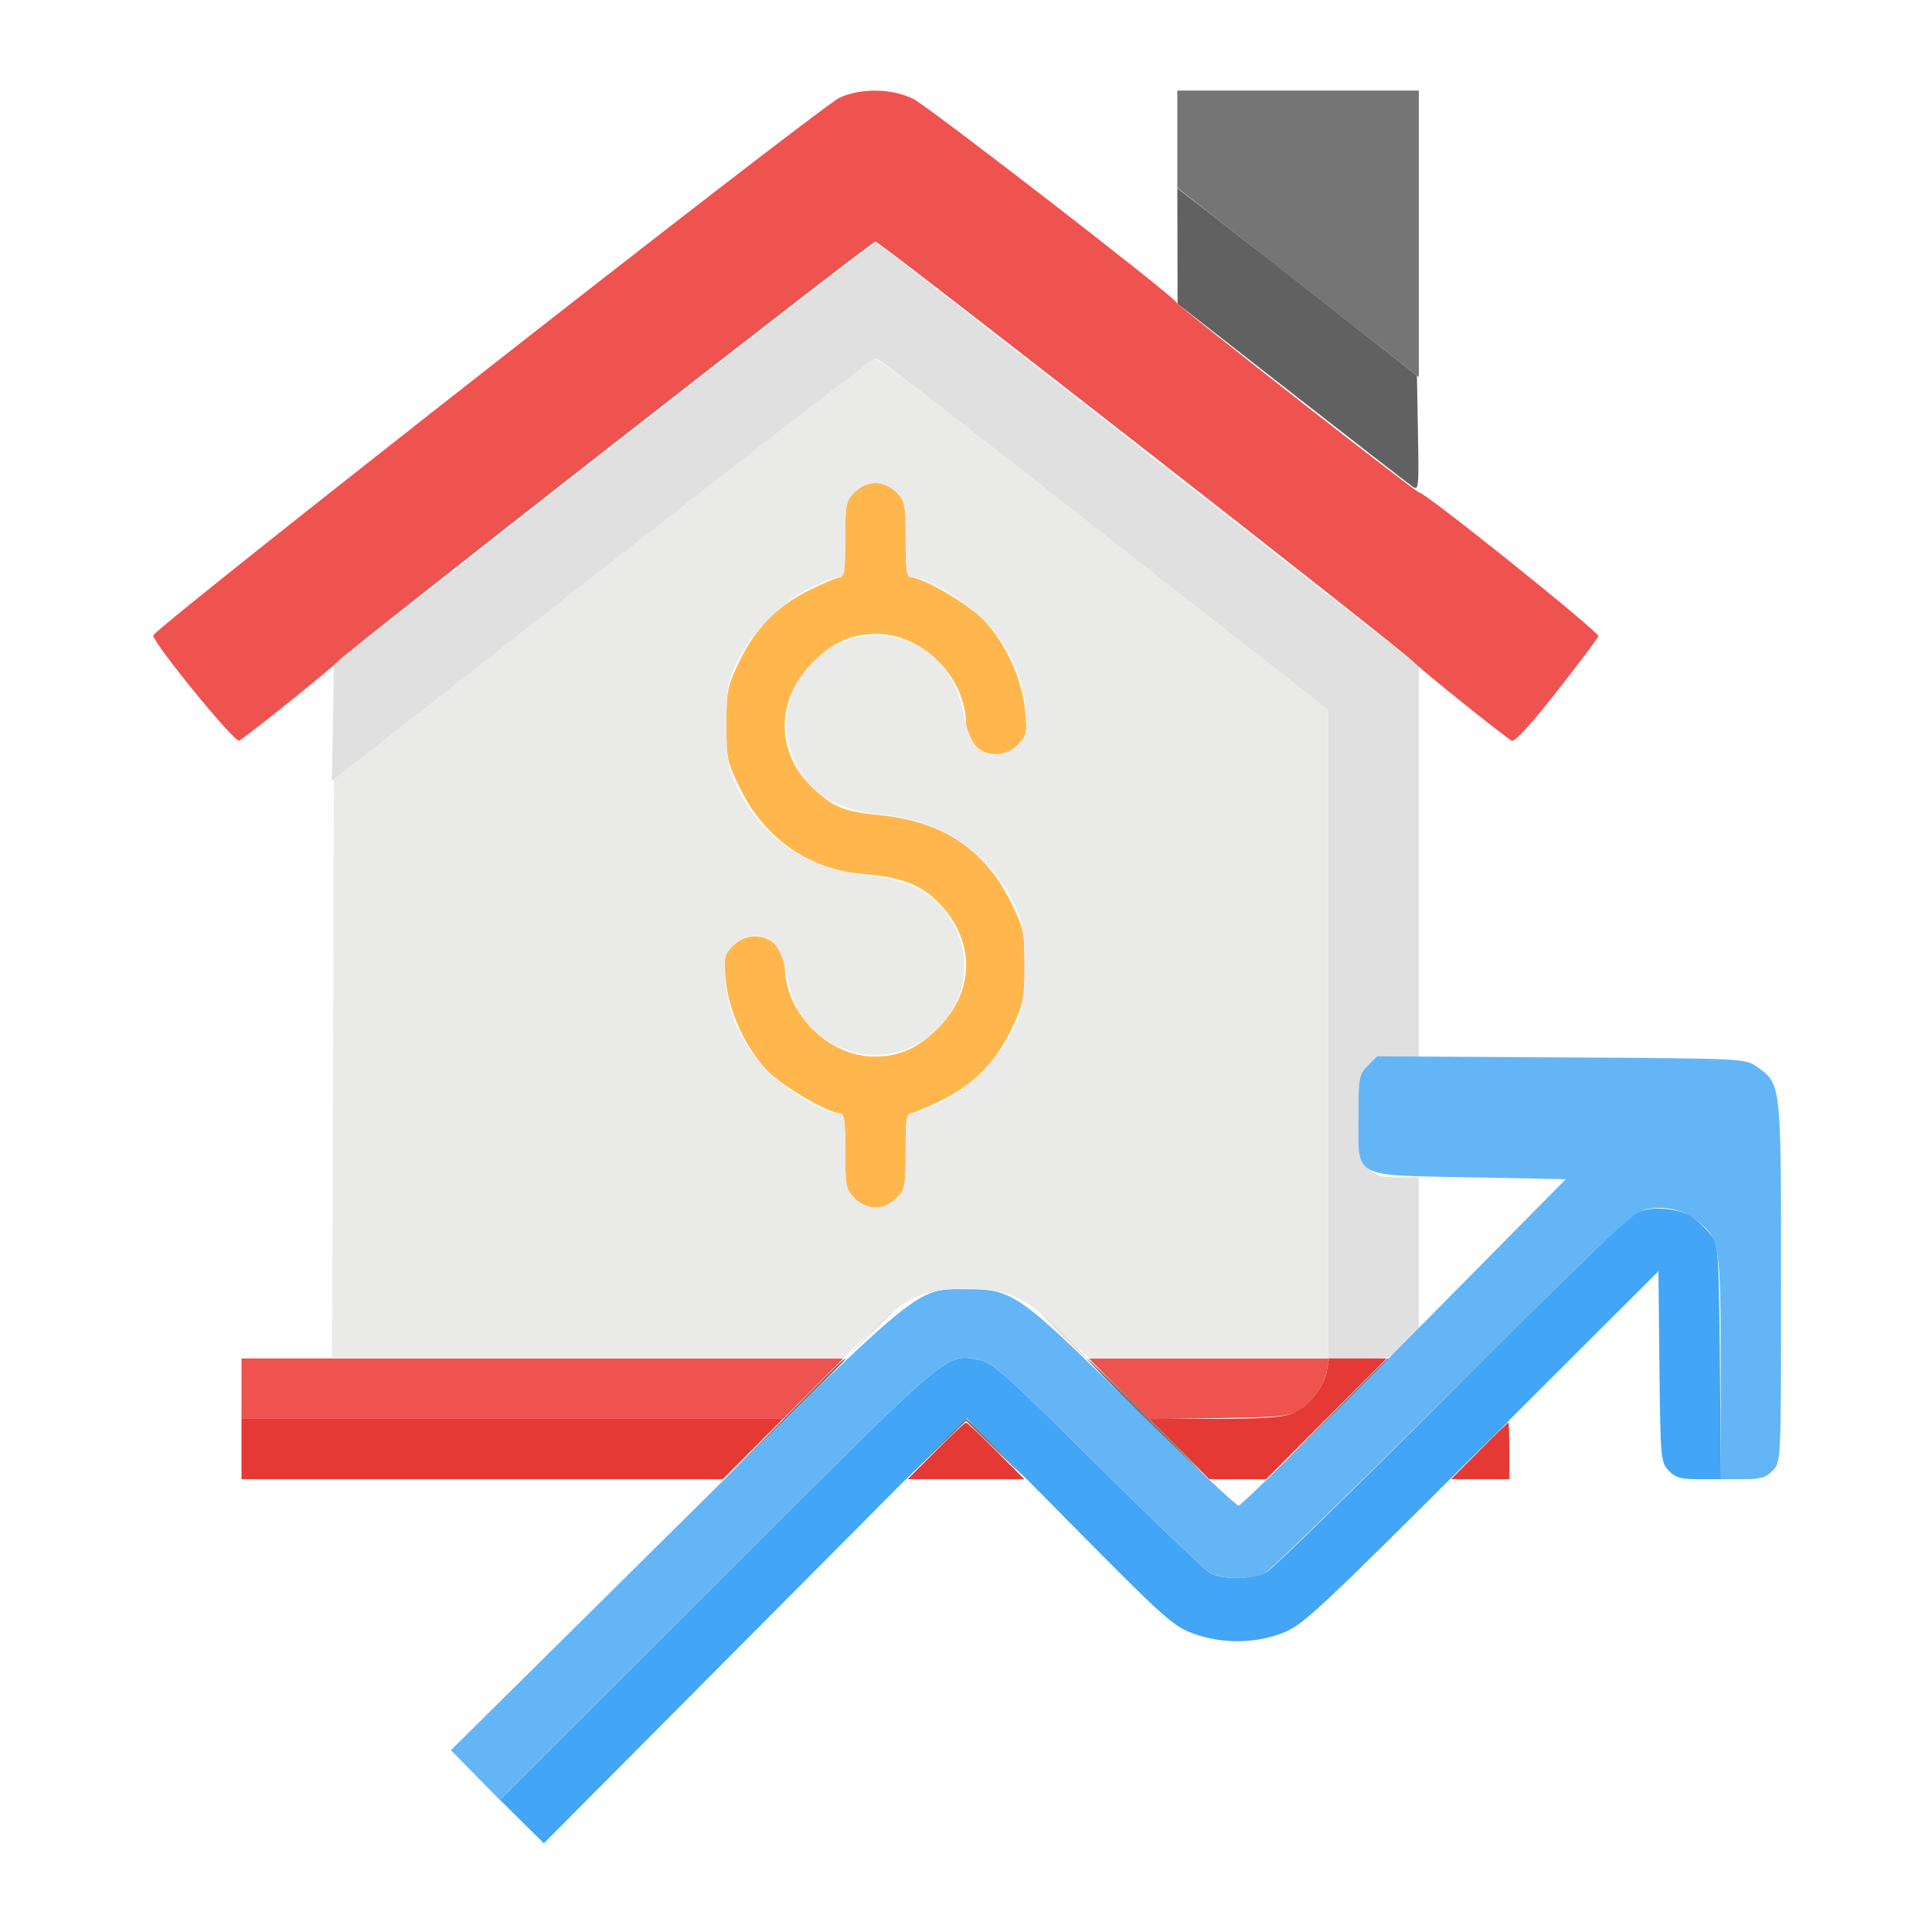 <svg xmlns="http://www.w3.org/2000/svg" width="512" height="512" viewBox="0 0 512 512" version="1.1"><path d="M 160 120.110 L 88.500 176.133 88.225 191.577 L 87.949 207.022 111.225 188.812 C 124.026 178.797, 156.232 153.592, 182.794 132.801 C 209.356 112.011, 231.511 95, 232.029 95 C 232.963 95, 241.674 101.733, 304.250 150.826 C 310.438 155.680, 323.712 166.061, 333.750 173.895 L 352 188.139 352 274.070 L 352 360 360.297 360 C 368.584 360, 368.599 359.995, 372.297 356.208 L 376 352.416 376 332.208 L 376 312 370.455 312 C 365.900 312, 364.470 311.561, 362.455 309.545 C 360.144 307.234, 360 306.442, 360 296 C 360 285.558, 360.144 284.766, 362.455 282.455 C 364.470 280.439, 365.900 280, 370.455 280 L 376 280 376 228.236 L 376 176.472 304.433 120.486 C 265.071 89.694, 232.558 64.407, 232.183 64.294 C 231.807 64.180, 199.325 89.297, 160 120.110 M 229.971 353.750 L 223.500 360.500 230.250 354.029 C 233.963 350.470, 237 347.432, 237 347.279 C 237 346.543, 235.982 347.480, 229.971 353.750 M 281 353.500 C 284.543 357.075, 287.667 360, 287.942 360 C 288.217 360, 285.543 357.075, 282 353.500 C 278.457 349.925, 275.333 347, 275.058 347 C 274.783 347, 277.457 349.925, 281 353.500" stroke="none" fill="#e0e0e0" fill-rule="evenodd"/><path d="M 312 36.888 L 312 49.776 344 74.845 L 376 99.913 376 61.957 L 376 24 344 24 L 312 24 312 36.888 M 207.488 376.250 L 191.500 392.500 207.750 376.512 C 216.688 367.718, 224 360.406, 224 360.262 C 224 359.548, 222.342 361.153, 207.488 376.250 M 303.500 376 C 312.287 384.800, 319.702 392, 319.977 392 C 320.252 392, 313.287 384.800, 304.500 376 C 295.713 367.200, 288.298 360, 288.023 360 C 287.748 360, 294.713 367.200, 303.500 376 M 351.488 376.250 L 335.500 392.500 351.750 376.512 C 366.847 361.658, 368.452 360, 367.738 360 C 367.594 360, 360.282 367.313, 351.488 376.250 M 247.477 384.250 L 239.500 392.500 247.750 384.523 L 256 376.547 264.250 384.523 L 272.500 392.500 264.523 384.250 C 260.136 379.712, 256.301 376, 256 376 C 255.699 376, 251.864 379.712, 247.477 384.250 M 391.477 384.250 L 383.500 392.500 391.750 384.523 C 396.288 380.136, 400 376.424, 400 376.273 C 400 375.544, 398.885 376.588, 391.477 384.250" stroke="none" fill="#757575" fill-rule="evenodd"/><path d="M 312.035 65.198 L 312.069 80.500 342.178 104 C 358.738 116.925, 373.134 128.096, 374.170 128.825 C 375.993 130.108, 376.044 129.663, 375.776 114.843 L 375.500 99.536 353.500 82.254 C 341.400 72.750, 327.113 61.581, 321.750 57.435 L 312 49.897 312.035 65.198" stroke="none" fill="#616161" fill-rule="evenodd"/><path d="M 433.500 321.386 C 431.850 322.166, 409.800 343.577, 384.500 368.967 C 359.200 394.357, 337.184 415.828, 335.577 416.680 C 332.075 418.537, 324.236 418.710, 320.900 417.004 C 319.580 416.329, 306.125 403.485, 291 388.463 C 267.333 364.956, 262.977 361.054, 259.750 360.463 C 250.420 358.757, 253.431 356.209, 190.502 419.058 L 132.504 476.982 138.312 482.741 L 144.121 488.500 200.141 432.166 L 256.161 375.831 283.330 403.340 C 308.537 428.861, 310.918 430.998, 316.288 432.924 C 323.882 435.648, 332.266 435.619, 339.712 432.841 C 345.117 430.825, 348.609 427.581, 392.500 383.784 L 439.500 336.886 439.768 362.147 C 440.025 386.456, 440.117 387.495, 442.192 389.704 C 443.966 391.593, 445.390 392, 450.215 392 L 456.082 392 455.791 361.071 C 455.514 331.636, 455.400 330.010, 453.438 327.383 C 452.304 325.865, 450.200 323.745, 448.763 322.672 C 445.422 320.178, 437.472 319.508, 433.500 321.386" stroke="none" fill="#42a5f5" fill-rule="evenodd"/><path d="M 362.482 282.427 C 360.142 284.767, 360 285.535, 360 295.844 C 360 312.464, 358.041 311.387, 389.388 312 L 414.957 312.500 372.215 355.750 C 348.707 379.538, 328.919 399, 328.242 399 C 327.564 399, 314.899 387.068, 300.095 372.484 C 269.583 342.424, 268.494 341.664, 255.887 341.644 C 242.551 341.622, 244.660 339.885, 178.500 405.393 L 119.500 463.811 125.980 470.414 L 132.460 477.018 190.480 419.076 C 253.431 356.211, 250.422 358.757, 259.750 360.463 C 262.977 361.054, 267.333 364.956, 291 388.463 C 306.125 403.485, 319.580 416.329, 320.900 417.004 C 323.986 418.582, 332.007 418.584, 335.100 417.007 C 336.420 416.334, 358.875 394.488, 385 368.461 C 426.679 326.937, 432.960 321.055, 436.250 320.458 C 441.558 319.495, 446.431 320.650, 450.107 323.743 C 455.767 328.506, 456 330.040, 456 362.468 L 456 392 461.826 392 C 466.622 392, 468.035 391.591, 469.826 389.686 C 471.995 387.376, 472 387.272, 472 339.587 C 472 286.781, 472.060 287.319, 465.627 282.730 C 462.509 280.506, 462.364 280.499, 413.732 280.222 L 364.964 279.945 362.482 282.427" stroke="none" fill="#64b5f6" fill-rule="evenodd"/><path d="M 351.572 363.471 C 350.754 367.826, 346.592 372.855, 342.329 374.636 C 340 375.609, 334.120 376, 321.806 376 L 304.547 376 312.500 384 L 320.453 392 327.988 392 L 335.523 392 351.500 376 L 367.477 360 359.850 360 L 352.223 360 351.572 363.471 M 64 384 L 64 392 127.773 392 L 191.547 392 199.500 384 L 207.453 376 135.727 376 L 64 376 64 384 M 248 384.500 L 240.550 392 256 392 L 271.450 392 264 384.500 C 259.903 380.375, 256.303 377, 256 377 C 255.697 377, 252.097 380.375, 248 384.500 M 392 384.500 L 384.550 392 392.275 392 L 400 392 400 384.500 C 400 380.375, 399.876 377, 399.725 377 C 399.574 377, 396.097 380.375, 392 384.500" stroke="none" fill="#e53935" fill-rule="evenodd"/><path d="M 222.500 25.893 C 217.225 28.332, 40.468 166.821, 40.608 168.406 C 40.813 170.723, 62.255 196.960, 63.389 196.281 C 65.968 194.738, 87.661 177.317, 89.497 175.316 C 92.146 172.427, 230.958 64, 232.006 64 C 233.060 64, 371.865 172.427, 374.503 175.310 C 376.349 177.328, 398.022 194.730, 400.650 196.305 C 401.359 196.730, 405.898 191.764, 412.486 183.355 C 418.363 175.854, 423.364 169.215, 423.599 168.602 C 423.980 167.609, 377.703 130.500, 376.083 130.500 C 375.202 130.500, 312.264 81.236, 311.836 80.211 C 311.143 78.555, 246.316 28.406, 242.081 26.250 C 236.527 23.423, 228.173 23.271, 222.500 25.893 M 64 368 L 64 376 135.773 376 L 207.547 376 215.500 368 L 223.453 360 143.727 360 L 64 360 64 368 M 296.523 368.047 L 304.500 376.093 323.180 375.797 C 340.225 375.526, 342.101 375.320, 344.618 373.438 C 348.463 370.564, 350.866 367.064, 351.613 363.250 L 352.250 360 320.398 360 L 288.547 360 296.523 368.047" stroke="none" fill="#ef5350" fill-rule="evenodd"/><path d="M 226.455 130.455 C 224.174 132.735, 224 133.622, 224 142.955 C 224 150.778, 223.698 153, 222.634 153 C 221.883 153, 218.111 154.580, 214.252 156.510 C 205.726 160.776, 199.949 166.777, 195.665 175.820 C 192.799 181.869, 192.500 183.402, 192.500 192.052 C 192.500 201.067, 192.710 202.028, 196.235 209.160 C 202.714 222.270, 214.517 230.458, 228.599 231.613 C 238.838 232.452, 244.010 234.415, 248.767 239.267 C 258.533 249.228, 258.439 262.629, 248.534 272.534 C 243.308 277.760, 238.291 280, 231.812 280 C 219.489 280, 208 268.463, 208 256.089 C 208 248.899, 199.447 245.462, 194.318 250.591 C 191.899 253.011, 191.768 253.614, 192.340 259.742 C 193.101 267.891, 197.310 277.211, 203.033 283.419 C 206.951 287.671, 219.357 295, 222.634 295 C 223.698 295, 224 297.222, 224 305.045 C 224 314.378, 224.174 315.265, 226.455 317.545 C 228.002 319.093, 230.052 320, 232 320 C 233.948 320, 235.998 319.093, 237.545 317.545 C 239.826 315.265, 240 314.378, 240 305.045 C 240 297.222, 240.302 295, 241.366 295 C 242.117 295, 245.889 293.420, 249.748 291.490 C 258.274 287.224, 264.051 281.223, 268.335 272.180 C 271.201 266.131, 271.500 264.598, 271.500 255.948 C 271.500 246.933, 271.290 245.972, 267.765 238.840 C 261.076 225.305, 249.923 217.808, 233.969 216.120 C 223.476 215.011, 221.159 214.110, 215.581 208.968 C 205.463 199.642, 205.414 185.518, 215.466 175.466 C 220.692 170.240, 225.709 168, 232.188 168 C 244.511 168, 256 179.537, 256 191.911 C 256 199.101, 264.553 202.538, 269.682 197.409 C 272.101 194.989, 272.232 194.386, 271.660 188.258 C 270.899 180.109, 266.690 170.789, 260.967 164.581 C 257.049 160.329, 244.643 153, 241.366 153 C 240.302 153, 240 150.778, 240 142.955 C 240 133.622, 239.826 132.735, 237.545 130.455 C 235.998 128.907, 233.948 128, 232 128 C 230.052 128, 228.002 128.907, 226.455 130.455" stroke="none" fill="#ffb74d" fill-rule="evenodd"/><path d="" stroke="none" fill="#da6653" fill-rule="evenodd"/><path d="M 159.500 150.888 L 88.500 206.594 88.244 283.297 L 87.988 360 155.668 360 L 223.349 360 230.585 352.983 C 240.171 343.688, 244.979 341.520, 256 341.520 C 267.021 341.520, 271.829 343.688, 281.415 352.983 L 288.651 360 320.326 360 L 352 360 352 274.070 L 352 188.139 333.750 173.895 C 323.712 166.061, 310.550 155.770, 304.500 151.026 C 298.450 146.281, 288.325 138.341, 282 133.380 C 241.030 101.249, 232.838 95.010, 231.735 95.091 C 231.056 95.141, 198.550 120.250, 159.500 150.888 M 226.455 130.455 C 224.174 132.735, 224 133.622, 224 142.955 C 224 152.043, 223.825 153, 222.160 153 C 221.148 153, 217.608 154.355, 214.295 156.011 C 206.839 159.736, 198.812 168.032, 195.196 175.747 C 192.804 180.850, 192.500 182.686, 192.500 192 C 192.500 201.314, 192.804 203.150, 195.196 208.253 C 201.557 221.827, 213.927 230.393, 229.484 231.998 C 240.177 233.102, 246.147 235.859, 250.664 241.782 C 257.935 251.315, 257.053 264, 248.526 272.526 C 239.997 281.056, 227.315 281.935, 217.774 274.658 C 212.396 270.556, 210.277 266.827, 208.510 258.356 C 206.918 250.723, 204.639 248, 199.844 248 C 198.022 248, 195.930 248.979, 194.326 250.583 C 191.935 252.974, 191.779 253.669, 192.227 259.927 C 192.856 268.716, 196.415 276.444, 203.081 283.492 C 208.153 288.855, 218.341 295, 222.160 295 C 223.825 295, 224 295.957, 224 305.045 C 224 314.378, 224.174 315.265, 226.455 317.545 C 228.002 319.093, 230.052 320, 232 320 C 233.948 320, 235.998 319.093, 237.545 317.545 C 239.826 315.265, 240 314.378, 240 305.045 C 240 295.957, 240.175 295, 241.840 295 C 242.852 295, 246.392 293.645, 249.705 291.989 C 257.161 288.264, 265.188 279.968, 268.804 272.253 C 271.196 267.150, 271.500 265.314, 271.500 256 C 271.500 246.686, 271.196 244.850, 268.804 239.747 C 262.443 226.173, 250.073 217.607, 234.516 216.002 C 223.823 214.898, 217.853 212.141, 213.336 206.218 C 206.065 196.685, 206.947 184, 215.474 175.474 C 223.826 167.121, 236.298 166.087, 245.785 172.960 C 251.056 176.777, 253.787 181.480, 255.497 189.678 C 257.082 197.276, 259.367 200, 264.156 200 C 265.978 200, 268.070 199.021, 269.674 197.417 C 272.065 195.026, 272.221 194.331, 271.773 188.073 C 271.144 179.284, 267.585 171.556, 260.919 164.508 C 255.847 159.145, 245.659 153, 241.840 153 C 240.175 153, 240 152.043, 240 142.955 C 240 133.622, 239.826 132.735, 237.545 130.455 C 235.998 128.907, 233.948 128, 232 128 C 230.052 128, 228.002 128.907, 226.455 130.455" stroke="none" fill="#eaeae9" fill-rule="evenodd"/></svg>